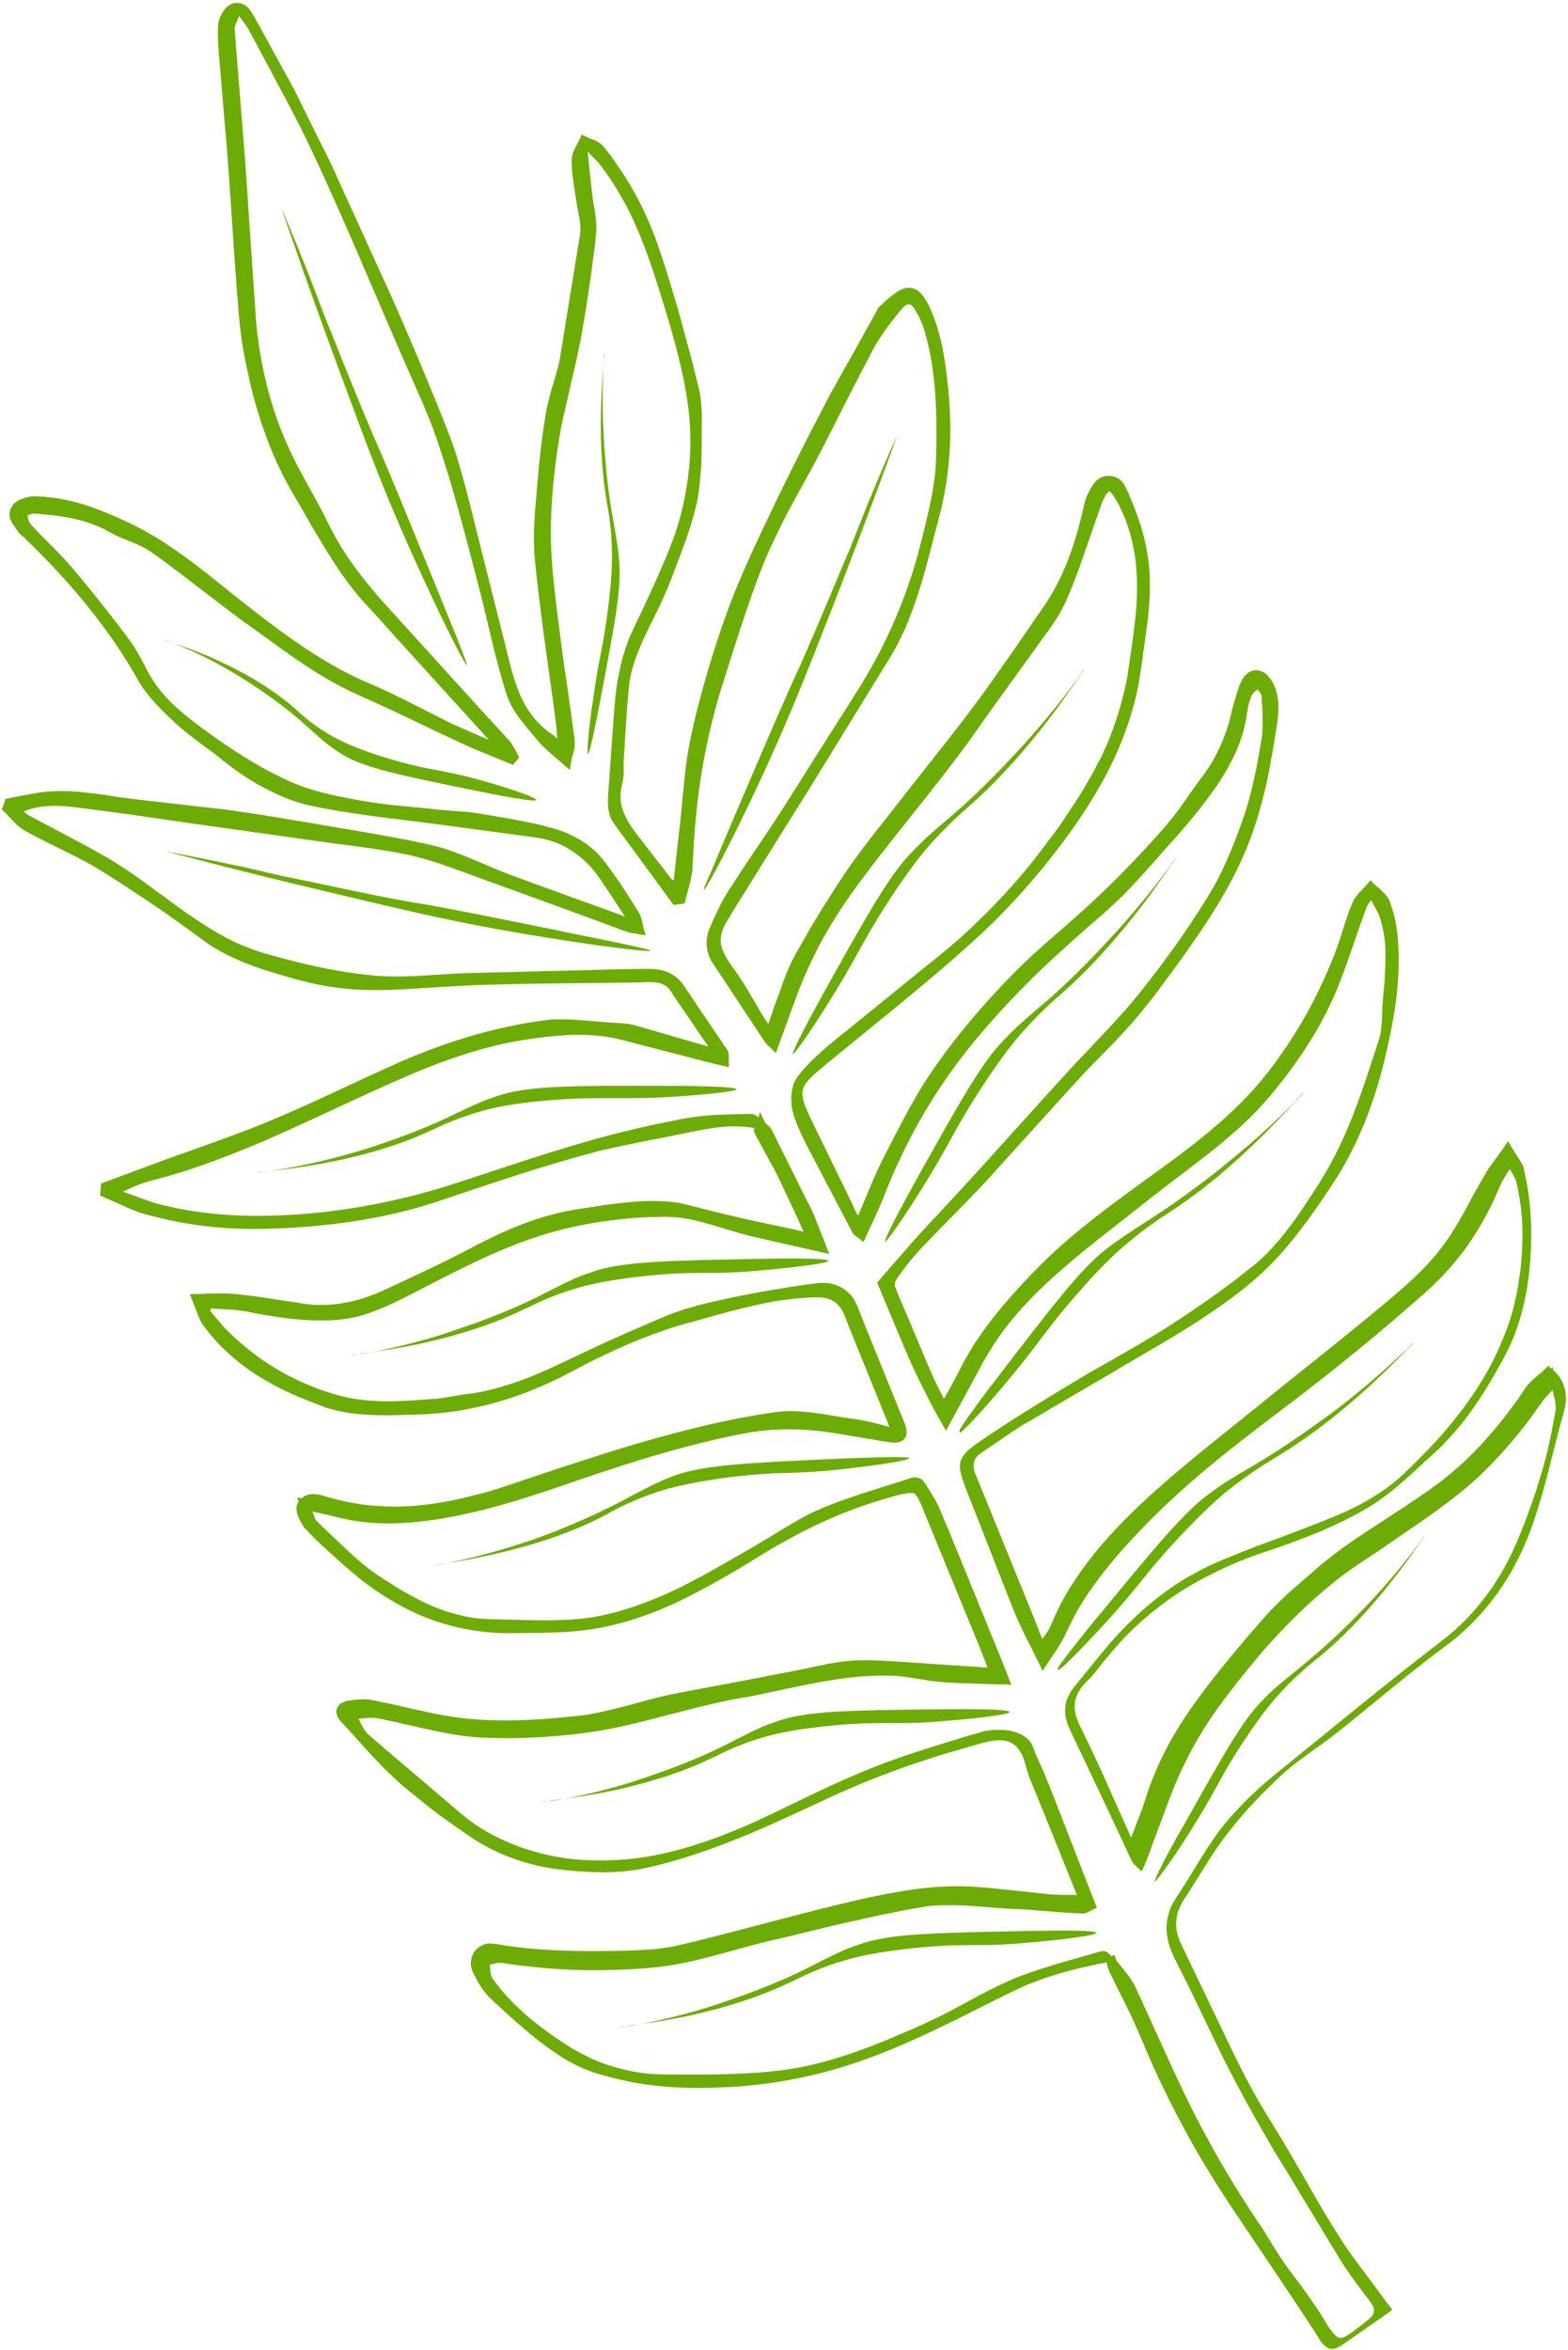 <?xml version="1.0" encoding="UTF-8"?> <svg xmlns="http://www.w3.org/2000/svg" width="283" height="424" viewBox="0 0 283 424" fill="none"> <path d="M274.906 210.416C274.669 209.999 274.433 209.582 274.196 209.164L273.472 208.063L273.235 207.646C273.097 207.481 273.023 207.292 272.885 207.127L272.2 205.938L270.419 208.46L269.275 210.003C268.513 211.031 267.824 212.249 267.174 213.379C265.875 215.64 264.688 218.001 263.426 220.174C262.126 222.434 260.752 224.505 259.114 226.46C257.476 228.416 255.637 230.232 253.748 231.921C251.86 233.611 249.82 235.286 247.844 236.937C245.867 238.588 243.803 240.201 241.826 241.852C237.785 245.116 233.719 248.316 229.678 251.58C221.684 258.146 213.352 264.407 205.732 271.555C201.967 275.148 198.363 278.969 195.299 283.234C193.798 285.355 192.347 287.601 191.16 289.963L190.33 291.748L189.562 293.507C189.217 294.299 188.671 294.951 188.111 295.754L186.549 291.774L176.187 266.314C176.112 266.124 176.013 265.872 175.939 265.682C175.864 265.492 175.79 265.303 175.804 265.152C175.743 264.811 175.72 264.383 175.747 264.08C175.84 263.388 176.26 262.785 176.88 262.323L181.424 259.226C182.918 258.202 184.411 257.178 186.043 256.319L190.774 253.514L200.261 247.965C206.511 244.199 213.011 240.699 219.087 236.49C222.137 234.418 225.113 232.155 227.839 229.627C230.565 227.098 232.952 224.265 235.202 221.268C236.307 219.813 237.388 218.295 238.406 216.801C239.423 215.308 240.48 213.727 241.472 212.17C243.433 208.994 245.042 205.665 246.451 202.195C247.796 198.751 248.94 195.166 249.807 191.618C250.674 188.069 251.428 184.419 251.943 180.717C252.395 177.04 252.608 173.311 252.304 169.566C252.164 167.725 251.849 165.807 251.281 163.989C251.107 163.547 250.996 163.08 250.823 162.638C250.6 162.069 250.275 161.613 249.912 161.246C249.548 160.878 249.21 160.573 248.872 160.269L248.533 159.964L248.333 159.824C248.107 159.621 247.857 159.355 247.631 159.152L247.557 158.962C247.557 158.962 247.557 158.962 247.494 158.987C247.469 158.924 247.381 158.885 247.356 158.822L246.708 159.587L246.201 160.151L245.528 160.852C245.059 161.328 244.614 161.867 244.244 162.596C244.028 162.973 243.976 163.212 243.822 163.564L243.463 164.507C243.258 165.098 243.014 165.777 242.809 166.368C242.037 168.858 241.303 171.261 240.267 173.636C238.347 178.4 235.986 182.973 233.224 187.265C230.462 191.558 227.348 195.697 223.709 199.241C220.094 202.847 216.092 206.023 211.976 209.097C203.721 215.182 195.063 220.988 187.631 228.427C183.978 232.121 180.463 235.981 177.398 240.246C175.898 242.367 174.51 244.588 173.323 246.95C172.761 248.119 172.111 249.249 171.524 250.354L170.581 252.037L170.364 252.414L169.045 249.797C168.398 248.52 167.852 247.13 167.243 245.765L163.804 237.564L162.066 233.507L161.569 232.244C161.545 232.181 161.545 232.181 161.52 232.118C161.47 231.991 161.484 231.84 161.522 231.752C161.486 231.475 161.601 231.211 161.678 231.035C161.678 231.035 161.818 230.834 161.895 230.658L162.238 230.232C163.077 229.027 163.941 227.886 164.893 226.783C165.846 225.68 166.823 224.64 167.863 223.575C171.96 219.342 176.234 215.185 180.169 210.723L192.074 197.591L195.081 194.295C196.059 193.255 197.074 192.128 198.139 191.126C200.219 188.997 202.3 186.868 204.267 184.637C205.283 183.509 206.21 182.343 207.137 181.177C208.065 180.01 208.992 178.844 209.832 177.64C211.598 175.269 213.365 172.898 215.082 170.401C216.761 167.992 218.415 165.52 219.957 162.946C221.498 160.372 222.951 157.76 224.14 155.033C225.393 152.281 226.406 149.477 227.244 146.596C228.081 143.715 228.768 140.821 229.278 137.85C229.565 136.352 229.813 134.942 230.037 133.469C230.26 131.996 230.572 130.561 230.683 128.986C230.818 127.475 230.753 125.824 230.221 124.283C229.923 123.525 229.563 122.791 229.012 122.133C228.737 121.803 228.374 121.435 227.934 121.244C227.494 121.052 226.991 120.885 226.436 120.957C225.326 121.101 224.552 121.915 224.144 122.732C223.774 123.46 223.53 124.139 223.311 124.882C222.848 126.303 222.41 127.787 222.099 129.222C221.451 132.028 220.325 134.731 218.91 137.255C218.158 138.498 217.382 139.678 216.455 140.844C215.552 142.073 214.713 143.278 213.873 144.482C213.034 145.687 212.194 146.891 211.242 147.994C210.378 149.136 209.338 150.2 208.385 151.303C204.425 155.702 200.303 159.872 195.955 163.84C191.607 167.807 186.946 171.533 182.785 175.792C178.624 180.051 174.689 184.512 171.092 189.278C169.326 191.649 167.584 194.083 166.042 196.657C164.501 199.231 163.111 201.818 161.746 204.468L159.717 208.4C159.053 209.682 158.376 211.114 157.801 212.434C157.187 213.841 156.611 215.161 156.061 216.544L154.896 219.334L154.759 219.169C154.646 219.068 154.571 218.878 154.522 218.752C154.359 218.524 154.211 218.145 154.087 217.829L153.627 216.843L147.991 205.276C147.344 203.999 146.76 202.697 146.112 201.42C145.528 200.118 144.944 198.817 144.838 197.619C144.766 197.064 144.908 196.498 145.139 195.97C145.432 195.417 145.838 194.966 146.307 194.49C147.246 193.538 148.424 192.638 149.514 191.7C153.922 188.073 158.356 184.509 162.765 180.882C167.174 177.256 171.558 173.566 175.804 169.711C180.05 165.856 184.021 161.672 187.679 157.246C191.337 152.821 194.769 148.192 197.712 143.245C200.654 138.299 203.083 132.97 204.593 127.347C204.992 125.95 205.304 124.515 205.552 123.105C205.801 121.696 206.024 120.222 206.209 118.837C206.555 116.004 207.052 113.184 207.31 110.312C207.567 107.44 207.649 104.492 207.327 101.629C206.98 98.703 206.317 95.901 205.314 93.16C204.856 91.808 204.247 90.443 203.726 89.117L203.266 88.131L203.005 87.65C202.955 87.524 202.768 87.233 202.63 87.068C202.005 86.22 200.999 85.886 200.117 85.868C199.235 85.849 198.288 86.221 197.64 86.986L197.399 87.3L197.259 87.5L196.94 87.99C196.762 88.279 196.545 88.655 196.392 89.007C196.06 89.648 195.778 90.415 195.647 91.195C195.491 91.913 195.311 92.567 195.155 93.284C193.81 98.771 191.898 104.115 188.793 108.834C185.6 113.514 182.344 118.22 179.063 122.862C175.782 127.504 172.3 132.006 168.73 136.47L158.134 149.964C156.381 152.183 154.652 154.466 152.973 156.875C151.358 159.259 149.83 161.682 148.302 164.105C146.775 166.527 145.36 169.051 143.983 171.488C142.48 173.974 141.467 176.778 140.555 179.469L139.799 181.443L139.131 183.455C138.797 184.461 138.682 184.725 138.643 184.813C138.643 184.813 138.643 184.813 138.619 184.75L138.569 184.623L138.244 184.168C138.057 183.876 137.87 183.585 137.683 183.294L136.598 181.46C135.887 180.208 135.114 178.981 134.428 177.792C133.655 176.564 132.881 175.337 132.006 174.222C131.194 173.083 130.508 171.894 130.188 170.707C129.931 169.496 130.166 168.237 130.728 167.068C131.021 166.516 131.441 165.913 131.773 165.273L132.881 163.452L141.921 148.966C144.976 144.121 147.968 139.3 150.936 134.417L159.926 119.804C161.454 117.381 162.844 114.794 163.907 112.116C164.97 109.439 165.92 106.659 166.681 103.955C167.48 101.162 168.153 98.419 168.888 95.651C169.225 94.279 169.624 92.883 169.961 91.511C170.272 90.077 170.521 88.667 170.769 87.257C171.65 81.516 171.712 75.731 171.131 69.981C170.809 67.118 170.486 64.255 169.799 61.39C169.467 59.989 169.048 58.549 168.527 57.223C167.982 55.833 167.461 54.506 166.423 53.164C166.148 52.834 165.81 52.53 165.433 52.313C165.056 52.096 164.553 51.929 164.036 51.914C163.028 51.945 162.256 52.394 161.636 52.856C161.016 53.319 160.395 53.781 159.863 54.282L159.064 55.033L158.836 55.195C158.734 55.308 158.633 55.421 158.531 55.533C158.391 55.734 158.315 55.91 158.238 56.086L154.095 63.546L149.888 71.031L145.946 78.63C143.355 83.731 140.789 88.894 138.35 94.008C135.935 99.185 133.457 104.387 131.482 109.756C129.507 115.124 127.796 120.608 126.324 126.144C125.988 127.516 125.589 128.912 125.277 130.347C124.941 131.719 124.629 133.153 124.381 134.563C123.821 137.408 123.563 140.28 123.281 143.088C123.023 145.96 122.74 148.769 122.395 151.602L121.593 158.844L121.417 158.767C121.329 158.729 121.304 158.665 121.216 158.627C121.103 158.526 121.015 158.487 120.966 158.361L119.603 156.563L116.816 152.991C115.891 151.75 114.928 150.597 114.066 149.331C113.229 148.129 112.582 146.852 112.188 145.476C111.881 144.138 111.978 142.714 112.315 141.343C112.547 140.449 112.59 139.63 112.57 138.836L112.552 137.677C112.554 137.311 112.557 136.946 112.622 136.556C112.805 133.494 112.989 130.433 113.197 127.435C113.332 125.923 113.443 124.349 113.628 122.964C113.852 121.49 114.252 120.094 114.777 118.648C115.791 115.844 117.194 113.106 118.535 110.392C119.237 109.023 119.851 107.615 120.465 106.207C121.054 104.737 121.604 103.354 122.13 101.908C123.207 99.079 124.322 96.162 125.134 93.218C125.572 91.734 125.922 90.211 126.121 88.675C126.32 87.139 126.431 85.564 126.566 84.052C126.614 82.503 126.661 80.953 126.646 79.428C126.63 77.903 126.678 76.353 126.663 74.828C126.622 73.24 126.519 71.676 126.138 70.149C125.757 68.622 125.4 67.157 125.044 65.693C124.244 62.727 123.444 59.76 122.668 56.856C121.804 53.914 120.941 50.972 120.014 48.055C119.088 45.138 118.073 42.183 116.83 39.389C115.563 36.533 114.068 33.839 112.383 31.22C111.521 29.954 110.635 28.625 109.735 27.448L109.022 26.561C108.909 26.459 108.747 26.231 108.522 26.028C108.321 25.888 108.12 25.748 107.919 25.609C107.543 25.392 107.166 25.175 106.776 25.11L106.336 24.918C106.248 24.88 106.16 24.841 106.072 24.803C105.72 24.649 105.343 24.433 104.991 24.279C104.799 24.719 104.531 25.335 104.314 25.712L103.944 26.44C103.689 26.905 103.396 27.458 103.278 28.087C103.188 28.414 103.161 28.716 103.159 29.082C103.195 29.359 103.168 29.662 103.204 29.939C103.212 30.519 103.26 31.011 103.332 31.566C103.476 32.676 103.595 33.723 103.778 34.745C103.961 35.767 104.08 36.813 104.287 37.898C104.495 38.984 104.74 39.981 104.747 40.926C104.758 41.14 104.794 41.418 104.742 41.657C104.729 41.808 104.69 41.896 104.74 42.023L104.413 43.974L101.344 62.896C101.185 63.979 101.003 64.999 100.795 65.955C100.524 66.937 100.215 68.006 99.944 68.987C99.61 69.993 99.3 71.063 99.054 72.107C98.912 72.673 98.808 73.151 98.666 73.718L98.404 75.279C97.722 79.484 97.241 83.829 96.924 88.036C96.545 92.268 96.127 96.588 96.527 100.951C97.381 109.438 98.6 117.928 99.794 126.354C100.033 128.448 100.423 130.555 100.535 132.698L100.569 133.341L100.544 133.278C100.432 133.176 100.382 133.05 100.206 132.973C100.093 132.872 99.956 132.707 99.78 132.63L99.466 132.389C97.772 131.231 96.383 129.735 95.284 128.052C94.161 126.306 93.417 124.411 92.774 122.403C92.132 120.395 91.679 118.312 91.162 116.255L86.466 97.611C85.434 93.496 84.44 89.293 83.256 85.164C82.677 83.131 82.072 81.035 81.278 79.014C80.548 76.968 79.716 75.034 78.922 73.013C77.296 69.058 75.67 65.103 73.981 61.173C72.292 57.242 70.603 53.312 68.788 49.432L63.468 37.74C61.653 33.86 60.027 29.905 58.047 26.162L53.791 17.552L53.069 16.086L52.309 14.707L46.155 3.49C45.893 3.009 45.656 2.592 45.282 2.01C44.932 1.491 44.456 1.021 43.753 0.714C43.401 0.561 43.01 0.495 42.582 0.518C42.153 0.54 41.837 0.664 41.546 0.852C40.876 1.188 40.495 1.702 40.138 2.279C39.845 2.832 39.551 3.385 39.434 4.014C39.344 4.341 39.38 4.619 39.353 4.921C39.326 5.223 39.337 5.438 39.31 5.74C39.303 6.836 39.359 7.908 39.44 9.043L40.518 21.816C41.309 30.328 41.797 38.813 42.373 47.336C42.724 51.573 42.949 55.859 43.451 60.109C43.715 62.266 44.105 64.373 44.558 66.456C45.011 68.538 45.489 70.683 46.069 72.716C47.252 76.845 48.713 80.937 50.592 84.793C51.512 86.765 52.622 88.662 53.682 90.434L56.873 95.961C59.042 99.63 61.3 103.337 64.013 106.719C64.701 107.542 65.389 108.366 66.14 109.165L68.306 111.523L72.573 116.263L88.243 133.515L84.547 131.903C83.58 131.481 82.524 131.021 81.556 130.599L78.642 129.119C74.735 127.153 70.866 125.099 66.844 123.398C58.913 120.096 51.85 114.922 45.016 109.585C41.566 106.929 38.282 104.136 34.77 101.505C31.258 98.874 27.581 96.38 23.636 94.503C19.691 92.625 15.581 90.885 11.175 90.063C10.067 89.842 8.946 89.772 7.863 89.614C7.283 89.623 6.742 89.543 6.162 89.552C5.582 89.561 4.964 89.658 4.396 89.882C3.802 90.042 3.171 90.29 2.638 90.79C2.537 90.903 2.372 91.041 2.295 91.217C2.194 91.329 2.117 91.505 1.977 91.706C1.823 92.058 1.695 92.473 1.717 92.902C1.737 93.696 2.112 94.278 2.461 94.797C2.811 95.316 3.111 95.709 3.436 96.164C3.485 96.291 3.573 96.329 3.686 96.43C3.799 96.532 3.887 96.57 3.912 96.633C4.024 96.735 4.112 96.773 4.112 96.773C10.063 102.457 15.632 108.655 20.327 115.415C21.514 117.136 22.612 118.82 23.672 120.591L25.231 123.26C25.817 124.196 26.442 125.044 27.13 125.868C28.506 127.515 30.021 128.961 31.512 130.345C33.028 131.791 34.772 133.075 36.427 134.32C37.255 134.943 38.083 135.566 38.886 136.126C39.651 136.773 40.503 137.459 41.331 138.082C43.012 139.391 44.769 140.524 46.564 141.568C48.423 142.588 50.32 143.52 52.294 144.277C54.268 145.033 56.42 145.5 58.459 145.866C66.641 147.392 74.955 148.138 83.139 149.299L95.454 150.952C96.537 151.111 97.444 151.192 98.425 151.463C99.382 151.67 100.325 152.029 101.204 152.413C102.989 153.244 104.619 154.426 106.047 155.834C106.749 156.506 107.349 157.291 107.973 158.14C108.573 158.925 109.097 159.886 109.697 160.671L112.78 165.367L103.689 162.083L92.033 157.837C88.173 156.363 84.467 154.538 80.442 153.201C79.436 152.867 78.392 152.621 77.347 152.375L74.327 151.738C72.263 151.309 70.223 150.944 68.184 150.578C64.105 149.846 59.988 149.203 55.91 148.471C51.793 147.827 47.777 147.071 43.622 146.515L40.524 146.054L37.477 145.72L31.293 145.013C27.163 144.52 23.082 144.154 18.94 143.447C16.862 143.17 14.784 142.892 12.693 142.765C11.66 142.733 10.563 142.726 9.492 142.783C8.42 142.839 7.374 142.958 6.352 143.141C5.33 143.323 4.308 143.506 3.286 143.688L1.266 144.117L1.052 144.128C0.989 144.153 0.926 144.178 0.951 144.241L0.732 144.983L0.526 145.574L0.373 145.926C0.398 145.989 0.271 146.039 0.359 146.077L0.497 146.242L1.061 146.749L1.812 147.548C2.175 147.916 2.538 148.284 2.926 148.715C3.289 149.082 3.803 149.464 4.205 149.744C4.694 150.062 5.134 150.254 5.599 150.509C9.292 152.485 13.075 154.135 16.641 156.162C20.144 158.213 23.62 160.566 27.072 162.857C30.523 165.147 33.809 167.575 37.184 170.042C40.685 172.458 44.682 174.097 48.657 175.307C50.644 175.912 52.632 176.517 54.657 177.033C56.683 177.55 58.747 177.979 60.888 178.232C65.043 178.788 69.253 178.739 73.451 178.476C77.587 178.238 81.697 177.936 85.857 177.761C87.937 177.673 89.979 177.673 92.059 177.586L98.285 177.474L110.7 177.339C112.805 177.314 114.846 177.314 116.926 177.227C117.935 177.195 118.905 177.252 119.634 177.622C119.985 177.776 120.362 177.992 120.637 178.322C120.888 178.588 121.212 179.044 121.474 179.524L127.83 188.84L114.256 184.91C112.91 184.637 111.662 184.616 110.39 184.533C109.205 184.487 107.971 184.316 106.699 184.232C104.217 184.04 101.711 183.785 99.101 184.007C89.15 185.217 79.489 188.281 70.401 192.433C61.352 196.497 52.476 201.003 43.242 204.41C38.606 206.158 33.92 207.779 29.259 209.463L22.26 212.065L18.382 213.515C18.168 213.527 18.242 213.716 18.229 213.867L18.079 215.53C18.104 215.593 18.066 215.681 18.09 215.744L20.73 216.895C21.873 217.394 22.954 217.918 24.161 218.392C25.305 218.89 26.613 219.251 27.809 219.511C30.25 220.157 32.704 220.651 35.172 220.994C40.133 221.744 45.148 221.89 50.165 221.669C60.136 221.254 70.139 219.805 79.599 216.601C88.996 213.421 98.393 210.242 107.911 207.744C112.707 206.59 117.54 205.713 122.474 204.723C124.897 204.21 127.32 203.696 129.691 203.421C131.848 203.157 133.977 203.196 136.08 203.537C136.08 203.537 136.08 203.537 136.104 203.6C136.091 203.751 136.102 203.966 136.089 204.117C136.075 204.268 136.237 204.496 136.262 204.559L136.361 204.812L137.669 207.214L139.738 210.996C140.049 211.603 140.385 212.273 140.696 212.88C141.007 213.487 141.28 214.181 141.616 214.851L143.432 218.732L145.035 222.258L143.424 221.87L134.992 220.077C132.185 219.43 129.379 218.782 126.611 218.046C125.24 217.709 123.755 217.271 122.345 217.023C120.872 216.799 119.385 216.727 117.924 216.718C115 216.699 112.074 217.046 109.236 217.431L104.972 218.085C103.521 218.29 102.095 218.558 100.631 218.914C94.964 220.265 89.592 222.739 84.534 225.454C79.451 228.106 74.205 230.53 69.023 232.93C66.482 234.073 63.755 234.925 60.98 235.286C59.593 235.466 58.219 235.495 56.82 235.461C56.152 235.432 55.459 235.339 54.767 235.246L52.664 234.905C49.806 234.497 46.986 234 44.09 233.679C43.334 233.611 42.705 233.494 41.886 233.451C41.13 233.383 40.399 233.378 39.668 233.374L37.5 233.423L36.428 233.479L34.261 233.528L35.55 236.813C35.848 237.571 36.107 238.417 36.682 239.139C37.632 240.444 38.708 241.698 39.822 242.865C42.114 245.173 44.735 247.206 47.485 248.824C50.259 250.505 53.187 251.834 56.192 252.988C56.959 253.27 57.726 253.552 58.43 253.859C59.197 254.141 60.002 254.335 60.807 254.529C62.418 254.918 64.042 255.155 65.68 255.241C68.918 255.501 72.132 255.332 75.309 255.251C78.548 255.146 81.777 254.826 84.944 254.166C91.304 252.908 97.393 250.59 103.058 247.563C108.66 244.562 114.387 241.876 120.385 239.885C121.863 239.377 123.366 238.933 124.956 238.527L129.552 237.233C132.645 236.383 135.7 235.621 138.741 235.01C140.293 234.693 141.832 234.526 143.433 234.334C144.203 234.251 144.997 234.231 145.766 234.147C146.56 234.127 147.329 234.044 148.085 234.112C148.841 234.18 149.47 234.297 150.111 234.629C150.727 234.897 151.203 235.367 151.64 235.924C152.078 236.481 152.326 237.113 152.624 237.871L153.492 240.082L160.527 257.443L160.464 257.468L159.81 257.287L157.696 256.732C156.979 256.576 156.262 256.42 155.544 256.264C154.827 256.109 154.071 256.041 153.379 255.948C150.52 255.539 147.651 254.916 144.653 254.708C143.141 254.573 141.616 254.588 140.166 254.793C138.715 254.998 137.264 255.203 135.838 255.471C132.962 255.945 130.072 256.569 127.27 257.232C121.603 258.582 115.947 260.147 110.428 261.876C104.847 263.631 99.353 265.423 93.821 267.304C91.055 268.244 88.353 269.159 85.55 269.822C82.773 270.548 79.947 271.148 77.084 271.47C74.246 271.855 71.371 271.963 68.524 271.768C65.702 271.637 62.882 271.14 60.114 270.404C59.46 270.224 58.718 270.005 57.976 269.786C57.258 269.63 56.39 269.461 55.418 269.77C55.039 269.918 54.748 270.106 54.418 270.381L53.613 270.187L53.91 270.945C53.872 271.033 53.834 271.121 53.732 271.233C53.579 271.585 53.552 271.888 53.5 272.127C53.531 273.135 53.867 273.805 54.228 274.539C54.44 274.893 54.652 275.247 54.864 275.601C54.913 275.728 55.002 275.766 55.114 275.867L55.34 276.071L55.728 276.501C56.228 277.034 56.729 277.566 57.293 278.074C58.358 279.114 59.461 280.067 60.501 281.044C62.644 282.973 64.874 284.94 67.283 286.619C69.692 288.298 72.266 289.839 74.93 291.054C80.347 293.52 86.3 294.755 92.186 294.704C97.984 294.615 103.881 294.779 109.699 293.442C115.479 292.193 120.988 289.884 126.11 287.144C128.702 285.761 131.27 284.315 133.749 282.831C136.292 281.323 138.659 279.737 141.188 278.379C146.197 275.538 151.442 273.113 156.936 271.321C158.287 270.863 159.663 270.469 161.04 270.074C161.696 269.889 162.416 269.68 163.097 269.558C163.778 269.436 164.46 269.314 164.875 269.443C165.202 269.533 165.552 270.052 165.863 270.659C166.174 271.266 166.447 271.961 166.695 272.593L176.624 296.765L178.013 300.302C178.063 300.429 178.112 300.555 178.162 300.681C178.173 300.896 178.173 300.896 178.173 300.896C178.173 300.896 177.959 300.907 177.656 300.88L175.477 300.715L171.143 300.448L162.451 299.851C159.541 299.681 156.606 299.448 153.631 299.669C150.655 299.889 147.79 300.577 144.963 301.177C142.136 301.776 139.26 302.249 136.433 302.849L123.6 305.263C122.175 305.531 120.749 305.799 119.285 306.156C116.419 306.843 113.629 307.72 110.827 308.383C109.426 308.715 108.025 309.046 106.662 309.289C105.299 309.533 103.824 309.675 102.348 309.817C96.598 310.398 90.811 310.701 85.068 310.186C79.349 309.734 73.739 308.072 68.049 306.952L66.942 306.731C66.551 306.666 66.161 306.6 65.732 306.623C64.938 306.643 64.144 306.663 63.4 306.809L62.845 306.882C62.63 306.893 62.441 306.967 62.188 307.066C61.746 307.24 61.241 307.439 60.909 308.079C60.731 308.368 60.665 308.758 60.701 309.036C60.762 309.376 60.836 309.566 60.936 309.818C61.172 310.236 61.472 310.628 61.698 310.832C63.701 312.962 65.578 315.141 67.581 317.271C68.582 318.336 69.583 319.401 70.711 320.416C71.776 321.457 72.879 322.409 74.045 323.336C76.314 325.216 78.559 327.032 80.968 328.711C82.172 329.551 83.377 330.39 84.581 331.229C85.786 332.069 87.029 332.82 88.398 333.522C91.049 334.887 93.853 335.901 96.747 336.587C99.641 337.273 102.601 337.569 105.511 337.739C108.421 337.909 111.408 337.903 114.373 337.468C115.886 337.238 117.287 336.906 118.752 336.55C120.153 336.219 121.592 335.799 123.031 335.38C125.822 334.503 128.588 333.563 131.304 332.496C136.762 330.426 142.046 327.914 147.355 325.465C149.997 324.209 152.6 323.04 155.292 321.911C157.983 320.781 160.661 319.802 163.402 318.799C166.168 317.859 168.871 316.943 171.687 316.129L175.879 314.921C177.318 314.501 178.631 314.132 179.98 314.039C181.329 313.947 182.55 314.27 183.389 315.107C184.253 316.007 184.812 317.246 185.118 318.584C185.475 320.048 186.108 321.476 186.629 322.803C187.213 324.104 187.696 325.519 188.28 326.821L194.359 341.932L191.801 341.916C190.554 341.895 189.369 341.85 188.135 341.679C185.629 341.423 183.186 341.143 180.679 340.888C178.173 340.632 175.667 340.377 173.108 340.361C170.55 340.345 168.066 340.518 165.569 340.842C160.574 341.491 155.627 342.632 150.83 343.786C145.971 344.965 141.161 346.27 136.326 347.513L129.118 349.395C126.72 349.972 124.283 350.637 121.86 351.151C120.649 351.408 119.475 351.577 118.214 351.708C117.016 351.814 115.794 351.856 114.508 351.924C111.999 352.034 109.529 352.056 107.058 352.078C102.093 352.059 97.141 351.889 92.205 351.203C91.601 351.148 90.971 351.031 90.342 350.914L89.41 350.769C89.108 350.742 88.655 350.701 88.289 350.699C87.495 350.719 86.699 351.105 86.103 351.63C85.507 352.156 85.162 352.948 85.031 353.728C84.9 354.509 85.071 355.316 85.407 355.986C85.719 356.593 86.005 357.137 86.316 357.744C86.977 358.87 87.764 359.946 88.779 360.86C92.438 364.235 96.121 367.674 100.375 370.524C102.471 371.962 104.77 373.173 107.197 373.97C109.624 374.767 112.103 375.325 114.558 375.819C119.568 376.695 124.608 376.904 129.625 376.683C134.667 376.526 139.687 375.941 144.596 374.888C149.53 373.898 154.329 372.379 159.067 370.518C163.741 368.683 168.292 366.531 172.755 364.342L179.455 360.981C181.718 359.874 183.893 358.728 186.167 357.835C190.526 356.124 195.108 354.981 199.726 354.115C199.776 354.242 199.763 354.393 199.837 354.582C199.911 354.772 199.923 354.986 200.022 355.239C200.096 355.428 200.195 355.681 200.27 355.871L201.328 358.007L203.418 362.217C204.115 363.62 204.749 365.049 205.358 366.414C205.991 367.842 206.562 369.295 207.195 370.723C209.667 376.46 212.542 382.112 215.621 387.538C218.724 393.027 222.22 398.217 225.716 403.406C229.212 408.595 232.708 413.784 236.14 418.999L237.426 420.973L238.037 421.972C238.224 422.263 238.461 422.681 238.824 423.049C239.163 423.353 239.638 423.822 240.306 423.852C240.974 423.881 241.455 423.62 241.872 423.383C242.556 422.896 243.201 422.497 243.821 422.034L247.657 419.362L249.606 418.013L251.138 416.901L251.24 416.788C251.24 416.788 251.215 416.725 251.19 416.662L251.028 416.434L250.128 415.256C248.254 412.711 246.404 410.229 244.555 407.747C242.705 405.265 241.084 402.621 239.462 399.977C236.282 394.664 233.305 389.125 229.974 383.798C228.352 381.153 226.731 378.509 225.274 375.727C223.817 372.945 222.423 370.139 221.118 367.371L213.033 350.495C212.424 349.13 212.156 347.704 212.341 346.319C212.501 344.87 213.102 343.614 213.979 342.321C215.71 339.673 217.29 337.011 219.021 334.363C220.713 331.803 222.669 329.358 224.675 327.039C226.744 324.695 228.951 322.517 231.183 320.401C233.439 318.348 236.009 316.537 238.515 314.751C241.085 312.94 243.493 310.901 245.925 308.925C250.79 304.973 255.566 300.983 260.593 297.26C265.746 293.486 270.024 288.598 273.084 283.022C274.614 280.234 275.881 277.331 276.883 274.312C277.91 271.357 278.736 268.262 279.524 265.255C280.312 262.248 281.011 259.203 281.862 256.171C282.081 255.429 282.3 254.686 282.47 253.818C282.664 253.013 282.682 252.13 282.549 251.235C282.416 250.339 282.094 249.518 281.645 248.746C281.433 248.392 281.133 248 280.883 247.733L280.544 247.429C280.519 247.366 280.432 247.327 280.319 247.226C280.307 247.011 280.233 246.822 280.247 246.671L279.98 246.921L279.441 246.476L278.744 247.115L278.275 247.591L277.553 248.166C277.122 248.554 276.628 248.967 276.158 249.442C275.955 249.668 275.689 249.918 275.511 250.207C275.308 250.433 275.066 250.746 274.951 251.01L273.933 252.503C272.51 254.448 271.086 256.392 269.524 258.172C266.451 261.858 262.951 265.2 259.102 268.024C255.19 270.873 251.09 273.43 247.041 276.114C245.003 277.425 242.991 278.798 241.028 280.298C240.078 281.036 239.065 281.798 238.14 282.599L235.364 285.001C233.514 286.602 231.664 288.204 229.952 289.97C229.051 290.834 228.264 291.799 227.451 292.701L225.039 295.471C221.903 299.182 218.791 302.956 215.905 306.932C213.019 310.909 210.447 315.127 208.578 319.652C208.079 320.796 207.644 321.915 207.233 323.097C206.822 324.279 206.513 325.348 206.102 326.53C205.666 327.649 205.231 328.768 204.795 329.887L204.154 331.597L200.551 323.534C199.134 320.298 197.63 317.025 196.088 313.839L194.931 311.45C194.57 310.716 194.247 309.895 194.101 309.151C193.93 308.343 193.934 307.612 194.065 306.832C194.221 306.114 194.591 305.386 195.049 304.695C195.507 304.005 196.103 303.48 196.775 302.778C197.08 302.44 197.385 302.101 197.728 301.675L199.379 299.568L200.23 298.578C200.776 297.926 201.385 297.25 201.931 296.598C204.267 294.004 206.916 291.651 209.727 289.527C212.538 287.402 215.537 285.568 218.659 284.051C221.757 282.47 225.017 281.117 228.376 280.016C231.736 278.916 235.108 277.664 238.432 276.287C241.73 274.846 244.916 273.303 248.016 271.357C251.028 269.372 253.715 266.931 256.339 264.516C257.607 263.289 258.988 262.163 260.295 260.848C261.538 259.558 262.756 258.205 263.887 256.813C266.123 253.966 268.07 250.941 269.842 247.84C270.747 246.245 271.613 244.738 272.367 243.13C273.184 241.496 273.762 239.811 274.315 238.063C275.358 234.591 275.922 231.016 276.185 227.413C276.447 223.81 276.432 220.244 276.026 216.611C275.824 214.795 275.494 213.029 275.102 211.287C275.091 211.073 274.967 210.757 274.893 210.567C275.143 210.834 275.005 210.669 274.906 210.416ZM218.062 386.142C215.096 380.817 212.548 375.256 210 369.695L206.209 361.34L204.754 358.193C204.542 357.839 204.33 357.484 204.118 357.13C203.257 355.864 202.255 354.799 201.468 353.723C201.468 353.723 201.468 353.723 201.443 353.66L201.134 352.688L200.679 353.012C200.566 352.911 200.453 352.809 200.34 352.708L200.115 352.505C200.027 352.466 199.914 352.365 199.801 352.263C199.513 352.085 199.122 352.02 198.782 352.08L191.244 354.238C188.769 354.991 186.231 355.769 183.83 356.712C178.903 358.646 174.449 361.416 169.885 363.718C167.622 364.826 165.208 365.92 162.832 366.925C160.457 367.931 158.081 368.937 155.656 369.816C150.805 371.575 145.894 372.993 140.811 373.604C135.728 374.214 130.535 374.358 125.355 374.35L121.486 374.338C120.175 374.342 118.928 374.322 117.656 374.238C115.111 374.071 112.632 373.513 110.229 372.78C107.827 372.046 105.49 370.922 103.317 369.661C101.12 368.336 99 366.835 97.006 365.285C95.012 363.735 93.095 362.009 91.405 360.12C90.541 359.22 89.779 358.207 89.017 357.194C88.904 357.092 88.829 356.903 88.805 356.84C88.78 356.777 88.73 356.65 88.681 356.524C88.581 356.271 88.545 355.994 88.509 355.716C88.473 355.439 88.476 355.073 88.439 354.796L88.403 354.518L89.401 354.273C89.678 354.237 89.956 354.2 90.17 354.189C90.321 354.203 90.384 354.178 90.535 354.192C90.623 354.23 90.75 354.18 90.926 354.257C92.097 354.454 93.243 354.587 94.388 354.72C96.68 354.987 99.036 355.229 101.341 355.344C105.977 355.638 110.679 355.542 115.306 355.256C117.638 355.069 119.971 354.882 122.268 354.418C124.589 354.017 126.836 353.426 129.083 352.836L135.8 351C138.047 350.41 140.255 349.907 142.527 349.379C147.046 348.261 151.502 347.168 156.007 346.201C158.279 345.673 160.513 345.234 162.746 344.794C163.894 344.562 164.979 344.355 166.153 344.186C167.301 343.954 168.348 343.834 169.507 343.816C174.008 343.58 178.666 344.303 183.253 344.471C185.558 344.586 187.826 344.789 190.156 344.968L193.608 345.217L194.49 345.235L194.943 345.276L195.157 345.264L195.245 345.303L195.46 345.292C195.951 345.244 196.331 345.095 196.558 344.933L197.165 344.622C197.418 344.523 197.709 344.335 197.962 344.236L190.112 324.06C189.467 322.417 188.822 320.775 188.114 319.157L187.045 316.806L186.45 315.29C186.4 315.164 186.351 315.038 186.301 314.911C186.202 314.658 186.039 314.431 185.877 314.203C185.189 313.379 184.26 312.869 183.342 312.574C182.424 312.278 181.492 312.133 180.547 312.14C179.601 312.146 178.656 312.153 177.722 312.374C177.508 312.385 177.255 312.485 177.066 312.559L176.409 312.744L175.159 313.089C168.454 315.138 161.724 317.125 155.292 319.869C148.772 322.575 142.601 325.8 136.243 328.734C129.924 331.58 123.343 333.945 116.568 335.074C113.137 335.62 109.707 335.8 106.306 335.677C102.904 335.555 99.479 335.004 96.183 334.038C92.888 333.072 89.72 331.69 86.833 329.908C85.389 329.016 84.022 327.949 82.719 326.857L78.758 323.454L70.773 316.674L66.812 313.271C66.474 312.967 66.248 312.763 65.973 312.434C65.786 312.143 65.574 311.789 65.362 311.435C65.15 311.08 65.001 310.701 64.764 310.284L64.714 310.158L65.975 310.027C66.745 309.944 67.476 309.948 68.256 310.079C69.842 310.404 71.428 310.729 73.039 311.118C76.235 311.831 79.457 312.608 82.793 313.12C84.417 313.358 86.168 313.545 87.781 313.568C89.419 313.654 91.095 313.652 92.771 313.65C96.099 313.583 99.377 313.389 102.668 313.045C105.96 312.7 109.265 312.204 112.471 311.456C115.701 310.771 118.921 309.871 122.102 309.06C125.283 308.248 128.464 307.436 131.631 306.776C133.184 306.458 134.849 306.242 136.464 305.899C138.079 305.557 139.694 305.214 141.31 304.871C147.708 303.526 154.169 302.155 160.671 302.373C163.897 302.418 167.042 303.371 170.468 303.556C172.131 303.706 173.744 303.728 175.445 303.79L180.611 303.948L181.859 303.969L182.463 304.023L182.526 303.998L180.641 299.197L171.272 276.264L170.315 274.015C170.018 273.257 169.72 272.498 169.335 271.702C168.588 270.172 167.677 268.78 166.766 267.388C166.603 267.16 166.403 267.02 166.29 266.919C166.114 266.842 165.938 266.765 165.762 266.689C165.435 266.598 165.108 266.508 164.578 266.643C159.741 268.251 154.741 269.631 149.94 271.516C148.74 271.987 147.54 272.459 146.389 273.056C145.213 273.591 144.088 274.252 142.962 274.912C140.71 276.234 138.546 277.594 136.358 278.891C133.082 280.76 129.768 282.718 126.467 284.524C126.404 284.549 126.34 284.574 126.277 284.599C125.19 285.172 124.102 285.745 123.015 286.317C118.426 288.557 113.688 290.417 108.779 291.47C103.87 292.523 98.728 292.427 93.65 292.306L89.82 292.207C89.152 292.177 88.572 292.186 87.904 292.157C87.3 292.102 86.632 292.073 86.027 292.019C83.559 291.675 81.118 291.03 78.793 290.12C76.467 289.211 74.231 287.974 72.059 286.713C70.992 286.038 69.925 285.363 68.858 284.688C67.791 284.014 66.763 283.251 65.797 282.463C63.867 280.888 62.013 279.138 60.134 277.323C59.206 276.448 58.279 275.572 57.328 274.634L57.19 274.469C57.165 274.406 57.165 274.406 57.077 274.368C57.052 274.304 56.94 274.203 56.89 274.077C56.791 273.824 56.692 273.571 56.568 273.255L56.369 272.75L57.804 273.062C58.76 273.269 59.717 273.477 60.698 273.748C62.636 274.226 64.675 274.592 66.703 274.744C70.721 275.135 74.807 274.77 78.73 274.177C86.64 272.967 94.292 270.546 101.744 267.984C109.196 265.423 116.736 262.899 124.348 260.931C128.122 259.96 131.985 259.026 135.82 258.395C139.68 257.827 143.587 257.751 147.479 258.192C149.444 258.368 151.332 258.72 153.283 259.048L159.137 260.03L160.61 260.254C161.152 260.333 161.756 260.387 162.476 260.177C162.792 260.053 163.185 259.753 163.401 259.377C163.618 259 163.683 258.61 163.622 258.269C163.589 257.626 163.366 257.058 163.192 256.615L156.479 240.076L154.842 235.906C154.668 235.464 154.381 234.92 154.12 234.44C153.533 233.504 152.656 232.754 151.639 232.206C150.646 231.721 149.514 231.436 148.442 231.493C148.14 231.466 147.862 231.502 147.585 231.538L146.816 231.621L145.365 231.826L142.4 232.261C140.42 232.601 138.502 232.917 136.521 233.257C134.565 233.661 132.584 234.001 130.716 234.443C128.76 234.846 126.829 235.313 124.923 235.843C123.017 236.372 121.097 237.053 119.226 237.861C117.419 238.643 115.612 239.426 113.742 240.233C110.127 241.798 106.499 243.514 102.935 245.206C99.37 246.897 95.805 248.588 92.105 249.75C90.224 250.343 88.38 250.848 86.488 251.226C85.529 251.384 84.633 251.517 83.586 251.636L80.647 252.135C79.688 252.292 78.792 252.425 77.784 252.457L74.808 252.677C72.816 252.803 70.887 252.904 68.972 252.854C67.057 252.804 65.092 252.628 63.204 252.276C61.316 251.924 59.479 251.332 57.618 250.678C53.959 249.344 50.492 247.57 47.28 245.332C45.674 244.212 44.169 242.98 42.728 241.724C42.027 241.051 41.325 240.379 40.624 239.706C39.985 239.009 39.385 238.224 38.747 237.527L37.897 236.475L38.138 236.162L38.176 236.074L38.718 236.153L40.205 236.225C41.175 236.282 42.145 236.338 43.139 236.458C43.593 236.499 44.071 236.603 44.525 236.643L45.959 236.955C49.887 237.673 53.853 238.303 57.848 238.265C59.827 238.291 61.882 238.14 63.901 237.712C65.92 237.283 67.815 236.539 69.622 235.757C71.493 234.949 73.25 234.04 75.008 233.132L80.281 230.405C87.335 226.833 94.49 223.513 102.088 221.696C105.887 220.788 109.811 220.195 113.682 219.841C115.649 219.652 117.603 219.614 119.556 219.576C120.565 219.545 121.472 219.626 122.442 219.683C123.374 219.827 124.368 219.947 125.262 220.18C129.025 221.035 132.796 222.471 136.71 223.34L149.672 226.27L148.011 222.038C147.638 221.09 147.242 220.08 146.87 219.132C146.409 218.146 145.974 217.223 145.476 216.325L139.229 203.759C138.992 203.341 138.703 203.163 138.478 202.96C138.365 202.858 138.252 202.757 138.164 202.718C138.164 202.718 138.164 202.718 138.14 202.655L137.107 200.582L136.948 201.665C136.836 201.563 136.698 201.398 136.522 201.322C136.321 201.182 135.97 201.028 135.516 200.988C133.071 201.073 130.663 201.07 128.18 201.244C126.982 201.349 125.721 201.48 124.484 201.674C123.248 201.868 122.1 202.1 120.888 202.357C116.081 203.297 111.347 204.426 106.625 205.77C101.903 207.114 97.294 208.559 92.647 210.092C90.323 210.859 87.999 211.625 85.675 212.392C83.352 213.159 81.091 213.9 78.742 214.604C69.45 217.305 59.823 218.971 50.192 219.325C45.389 219.534 40.501 219.34 35.716 218.666C33.336 218.361 30.945 217.842 28.68 217.273C27.547 216.989 26.428 216.553 25.246 216.142L22.178 215.014L23.607 214.38C24.719 213.871 25.793 213.449 26.916 213.154C29.227 212.538 31.663 211.873 33.987 211.106C38.634 209.573 43.183 207.787 47.681 205.875C56.654 201.987 65.365 197.619 74.299 193.819C78.735 191.932 83.333 190.272 87.953 189.041C90.263 188.425 92.623 187.936 95.033 187.573C97.442 187.211 99.813 186.936 102.234 186.787C104.591 186.664 107.023 186.73 109.34 187.059C110.511 187.256 111.682 187.452 112.839 187.8L116.412 188.73L123.471 190.552L127.044 191.482C127.611 191.624 128.24 191.741 128.831 191.947L131.549 192.556C131.54 191.977 131.507 191.334 131.523 190.817L131.55 190.515C131.525 190.452 131.563 190.364 131.514 190.237C131.502 190.023 131.466 189.745 131.304 189.518L126.272 182.088L123.8 178.392C123.426 177.81 122.914 177.063 122.262 176.517C121.61 175.971 120.857 175.538 120.09 175.256C118.493 174.716 116.866 174.844 115.404 174.835L110.917 174.92L101.967 175.153L84.132 175.595C78.169 175.822 72.216 176.628 66.397 175.923C60.541 175.306 54.777 173.997 49.041 172.385C47.644 171.986 46.185 171.611 44.865 171.035C43.507 170.548 42.163 169.909 40.881 169.246C38.294 167.856 35.847 166.265 33.438 164.586C28.595 161.165 23.968 157.368 18.719 154.398C16.082 152.881 13.432 151.516 10.844 150.126L6.888 148.034L5.87 147.486L5.406 147.231C5.293 147.129 5.142 147.116 5.029 147.014C4.916 146.912 4.803 146.811 4.627 146.734L4.289 146.43L4.415 146.38C4.542 146.33 4.668 146.281 4.794 146.231C5.3 146.033 5.893 145.873 6.423 145.737C7.572 145.505 8.706 145.424 9.866 145.406C12.21 145.434 14.615 145.802 16.995 146.107C21.755 146.717 26.539 147.39 31.349 148.126L45.703 150.145C50.488 150.818 55.273 151.492 60.058 152.165C64.818 152.775 69.641 153.36 74.272 154.385C78.928 155.473 83.365 157.303 87.943 158.933L101.548 163.871L108.362 166.372L112.637 167.974L113.052 168.103C113.14 168.141 113.404 168.256 113.555 168.27C113.731 168.347 113.882 168.36 114.034 168.374L114.726 168.467L116.526 168.78C116.317 168.061 116.082 167.278 115.96 166.597C115.875 166.193 115.814 165.852 115.64 165.41C115.555 165.006 115.205 164.487 115.043 164.259L114.456 163.323C113.683 162.096 112.884 160.805 112.023 159.539C111.161 158.273 110.324 157.071 109.4 155.83C108.937 155.209 108.437 154.677 107.911 154.081C107.385 153.486 106.758 153.003 106.131 152.52C104.877 151.554 103.508 150.852 102.1 150.238C101.396 149.932 100.654 149.713 99.912 149.494C99.17 149.275 98.453 149.119 97.71 148.9C94.816 148.214 91.845 147.703 88.874 147.193C87.401 146.969 85.966 146.658 84.455 146.522C82.943 146.386 81.457 146.314 79.945 146.178C77.049 145.858 74.026 145.586 71.066 145.29C68.106 144.994 65.223 144.522 62.29 143.924C59.383 143.389 56.551 142.678 53.81 141.64C48.43 139.45 43.321 136.28 38.566 132.897C36.132 131.155 33.786 129.452 31.619 127.459C29.451 125.467 27.701 123.238 26.382 120.621C25.709 119.28 24.974 117.965 24.176 116.674C23.777 116.029 23.314 115.409 22.852 114.788L21.49 112.99C19.69 110.635 17.827 108.304 15.964 105.973C15.001 104.82 14.037 103.667 13.074 102.514C12.111 101.361 11.022 100.258 10.02 99.193L6.89 96.047L6.139 95.249L5.751 94.818C5.638 94.716 5.5 94.552 5.451 94.425C5.313 94.26 5.189 93.945 5.09 93.692C5.04 93.566 5.054 93.415 5.004 93.288C4.979 93.225 4.993 93.074 4.968 93.011L5.094 92.961C5.284 92.887 5.473 92.812 5.663 92.738C5.726 92.713 5.853 92.663 5.94 92.702C6.004 92.677 6.004 92.677 6.067 92.652C6.067 92.652 6.13 92.627 6.218 92.666L6.974 92.734C8.032 92.828 9.027 92.948 10.085 93.043C12.162 93.321 14.139 93.712 16.063 94.341C17.006 94.7 17.949 95.059 18.853 95.506L20.247 96.271C20.712 96.526 21.24 96.756 21.68 96.948C23.615 97.792 25.627 98.46 27.233 99.579C30.646 101.958 33.919 104.537 37.255 107.091C38.911 108.337 40.592 109.645 42.247 110.891C43.903 112.137 45.622 113.357 47.34 114.578C50.715 117.044 54.09 119.511 57.73 121.727C59.551 122.835 61.409 123.855 63.306 124.787C65.267 125.694 67.114 126.5 69.075 127.407C72.882 129.12 76.613 131.009 80.446 132.785C82.318 133.654 84.215 134.586 86.214 135.405L92.562 138.016L93.717 136.688L93.431 136.144L93.169 135.663L92.883 135.12C92.671 134.765 92.459 134.411 92.247 134.057C92.109 133.892 91.947 133.664 91.834 133.563L90.67 132.27L87.503 128.847L74.913 114.98C72.835 112.66 70.695 110.366 68.618 108.046C66.603 105.702 64.628 103.27 62.904 100.738C62.043 99.472 61.245 98.182 60.484 96.803C60.148 96.133 59.749 95.488 59.389 94.755C59.053 94.085 58.692 93.351 58.331 92.618C56.874 89.836 55.291 87.104 53.859 84.385C52.426 81.667 51.159 78.81 50.106 75.943C48.038 70.12 46.754 64.062 46.213 57.858L44.933 39.186L44.312 29.805L42.443 6.478L42.362 5.343C42.326 5.066 42.416 4.739 42.531 4.475C42.622 4.148 42.775 3.796 42.929 3.444L43.159 2.916L43.759 3.701C44.221 4.322 44.684 4.942 44.995 5.549L51.596 17.904C53.053 20.686 54.485 23.404 55.815 26.236C57.146 29.067 58.477 31.899 59.744 34.755C64.876 46.155 69.63 57.705 74.7 69.13C75.967 71.986 77.234 74.842 78.287 77.71C79.34 80.577 80.229 83.582 81.18 86.562C82.932 92.51 84.519 98.594 86.082 104.616C87.707 110.612 88.891 116.782 90.667 122.793C90.902 123.576 91.111 124.295 91.346 125.078C91.58 125.861 91.966 126.657 92.327 127.391C93.112 128.832 94.124 130.112 95.112 131.328L96.626 133.14L97.014 133.57C97.151 133.735 97.289 133.9 97.426 134.065C97.702 134.394 98.015 134.635 98.29 134.965C98.879 135.536 99.506 136.019 100.07 136.526L101.06 137.377L102.84 138.938L103.154 137.138C103.181 136.836 103.271 136.509 103.348 136.333L103.477 135.918C103.619 135.352 103.736 134.722 103.741 133.991L103.705 133.714L103.671 133.071L103.538 132.175L102.333 123.535C101.618 118.93 101.055 114.339 100.467 109.685C99.904 105.094 99.404 100.478 99.42 95.878C99.437 91.278 99.857 86.593 100.479 82.047C100.808 79.73 101.163 77.477 101.669 75.237C102.174 72.996 102.743 70.731 103.224 68.428C103.793 66.163 104.274 63.86 104.755 61.557C105.173 59.278 105.566 56.937 105.92 54.683C106.25 52.366 106.643 50.025 106.909 47.733L107.372 44.27L107.56 42.519C107.614 41.915 107.644 41.247 107.635 40.667C107.592 39.444 107.398 38.208 107.191 37.123C106.959 35.975 106.878 34.84 106.734 33.73L106.056 27.361L106.669 27.995C107.032 28.363 107.395 28.731 107.759 29.099C108.122 29.466 108.422 29.859 108.746 30.315C109.071 30.77 109.371 31.163 109.696 31.619C110.882 33.34 111.992 35.238 113.014 37.097C115.018 40.903 116.518 44.908 117.891 48.962C119.226 53.104 120.536 57.183 121.657 61.336C122.777 65.49 123.771 69.693 124.274 73.943C124.776 78.194 124.699 82.453 124.104 86.696C123.51 90.939 122.438 95.079 120.838 98.988C119.263 102.961 117.448 106.881 115.571 110.827L114.178 113.78C113.693 114.772 113.296 115.803 112.923 116.897C112.217 118.997 111.75 121.149 111.37 123.34C111.054 125.506 110.889 127.685 110.724 129.864L109.81 142.763C109.715 143.821 109.645 144.943 109.839 146.179C109.936 146.797 110.096 147.39 110.407 147.997C110.619 148.352 110.757 148.516 110.919 148.744L111.406 149.428L119.091 159.899L120.99 162.507L121.452 163.128L121.59 163.292C121.653 163.268 121.741 163.306 121.804 163.281L122.208 163.196L122.977 163.112L123.381 163.027C123.444 163.002 123.532 163.04 123.57 162.952L123.647 162.776L123.907 161.581L124.126 160.838C124.435 159.769 124.681 158.725 124.902 157.617C124.981 157.076 125.036 156.471 125.027 155.891L125.113 154.253C125.52 145.636 126.684 137.086 128.891 128.782C129.447 126.668 130.027 124.618 130.695 122.605L132.65 116.442C133.961 112.355 135.336 108.242 136.823 104.232C137.579 102.258 138.373 100.196 139.305 98.299C140.213 96.339 141.145 94.442 142.14 92.519C144.155 88.739 146.322 84.972 148.312 81.128C150.302 77.284 152.205 73.402 154.195 69.558C155.19 67.636 156.186 65.714 157.181 63.792C158.176 61.87 159.309 60.113 160.618 58.433C161.24 57.605 161.926 56.752 162.612 55.9C162.917 55.561 163.285 55.198 163.576 55.011C163.892 54.887 164.106 54.876 164.37 54.991C164.659 55.169 164.934 55.498 165.171 55.916C165.407 56.333 165.669 56.814 165.931 57.294C166.366 58.217 166.763 59.228 167.008 60.225C168.167 64.291 168.694 68.604 168.895 72.827C169.007 74.971 169.031 77.075 169.018 79.268C168.979 81.398 168.965 83.591 168.75 85.643C168.283 89.837 167.172 94.065 166.124 98.267C164.005 106.61 160.728 114.604 156.345 122.012C155.262 123.896 154.066 125.677 152.958 127.498L149.483 132.945L142.558 143.904C140.278 147.569 137.823 151.158 135.431 154.722C134.235 156.504 133.04 158.286 131.868 160.131C130.609 161.938 129.664 163.986 128.756 165.947L128.104 167.442C127.874 167.97 127.669 168.561 127.614 169.166C127.418 170.337 127.573 171.661 128.083 172.773C128.306 173.342 128.656 173.861 128.981 174.316L129.867 175.645L137.057 186.529L137.943 187.858C137.968 187.921 138.056 187.96 138.106 188.086C138.131 188.149 138.243 188.251 138.268 188.314C138.406 188.479 138.631 188.682 138.857 188.885L140.034 190.027L143.433 180.672C144.409 177.956 145.535 175.253 146.798 172.715C148.037 170.115 149.516 167.566 151.043 165.143C152.571 162.72 154.275 160.374 156.041 158.004C163.032 148.697 170.776 139.823 177.365 130.236L187.6 116.01C189.304 113.664 191.134 111.268 192.387 108.516C193.576 105.789 194.614 103.048 195.564 100.269L198.44 91.995C198.684 91.316 198.864 90.661 199.196 90.021C199.374 89.732 199.553 89.443 199.668 89.179C199.871 88.954 200.074 88.728 200.137 88.703C200.2 88.678 200.137 88.703 200.2 88.678C200.2 88.678 200.288 88.717 200.376 88.755C200.577 88.895 200.764 89.186 200.926 89.414C201.301 89.996 201.675 90.578 202.011 91.248C203.306 93.802 204.158 96.53 204.67 99.318C205.181 102.107 205.289 104.981 205.183 107.866C205.076 110.752 204.667 113.61 204.283 116.531L203.651 120.863C203.466 122.248 203.192 123.595 202.856 124.966C202.818 125.054 202.804 125.205 202.766 125.293C202.429 126.665 202.068 127.973 201.644 129.306C201.644 129.306 201.644 129.306 201.605 129.394C201.362 130.073 201.181 130.728 200.937 131.407C200.784 131.759 200.63 132.11 200.54 132.438C200.335 133.029 200.105 133.556 199.836 134.172C199.746 134.499 199.567 134.788 199.414 135.14C199.069 135.932 198.723 136.724 198.29 137.477C198.15 137.678 198.098 137.917 197.958 138.118C197.627 138.758 197.295 139.399 196.9 140.064C196.785 140.328 196.582 140.554 196.467 140.818C196.212 141.282 195.894 141.772 195.639 142.237C195.167 143.078 194.67 143.856 194.111 144.659C194.034 144.835 193.894 145.036 193.793 145.149C193.513 145.55 193.258 146.015 192.978 146.416C192.482 147.195 191.96 147.91 191.464 148.688C191.324 148.889 191.222 149.002 191.083 149.202C190.624 149.893 190.103 150.608 189.557 151.259C189.417 151.46 189.316 151.573 189.176 151.774C188.553 152.602 187.993 153.405 187.346 154.169C187.168 154.458 186.901 154.708 186.723 154.997C186.583 155.198 186.443 155.399 186.24 155.624C182.81 159.887 179.105 163.821 175.112 167.577C174.845 167.827 174.579 168.077 174.313 168.328C172.221 170.243 170.08 172.031 167.851 173.782L154.246 184.811C151.978 186.649 149.686 188.424 147.493 190.452C146.428 191.453 145.324 192.543 144.397 193.709C144.155 194.023 143.914 194.336 143.736 194.625C143.456 195.026 143.302 195.378 143.174 195.793C142.916 196.624 142.849 197.379 142.806 198.198C142.826 198.992 142.846 199.786 143.08 200.569C143.227 201.314 143.525 202.072 143.797 202.767C144.343 204.156 145.015 205.497 145.687 206.837L153.831 222.377C153.905 222.567 154.131 222.77 154.244 222.871C154.356 222.973 154.557 223.113 154.758 223.253L155.836 224.142L157.05 221.478L157.881 219.693C158.443 218.525 158.98 217.293 159.454 216.086C160.402 213.673 161.374 211.322 162.498 208.985C164.683 204.336 167.219 199.84 170.133 195.561C172.983 191.307 176.272 187.244 179.725 183.41C183.177 179.575 186.83 175.881 190.645 172.414C192.572 170.636 194.461 168.947 196.413 167.233L199.353 164.693C200.316 163.804 201.279 162.916 202.243 162.027C205.959 158.308 209.274 154.308 212.789 150.449C214.491 148.469 216.192 146.488 217.756 144.343C219.344 142.261 220.82 140.077 222.07 137.691C223.345 135.367 224.307 132.802 224.815 130.197C225.088 128.85 225.172 127.578 225.544 126.484C225.659 126.22 225.749 125.893 225.864 125.629L225.941 125.453C226.004 125.428 225.98 125.365 226.043 125.34C226.081 125.252 226.183 125.139 226.221 125.051C226.361 124.851 226.652 124.663 226.88 124.501L226.981 124.388L227.169 124.679C227.419 124.946 227.606 125.237 227.681 125.426C227.705 125.489 227.73 125.552 227.73 125.552C227.755 125.616 227.73 125.552 227.717 125.704L227.726 126.283L227.807 127.418C227.885 128.918 227.939 130.355 227.842 131.779C227.837 132.51 227.745 133.202 227.589 133.92L227.21 136.11C226.986 137.583 226.674 139.018 226.363 140.453C225.74 143.322 224.965 146.178 223.927 148.919C222.914 151.723 221.851 154.401 220.573 157.09C219.296 159.778 217.768 162.201 216.139 164.737C214.548 167.184 212.894 169.656 211.127 172.027C209.385 174.461 207.594 176.768 205.739 179.101C203.884 181.433 201.955 183.576 199.899 185.768L193.771 192.258C191.716 194.45 189.748 196.681 187.756 198.849L175.813 212.069C173.82 214.237 171.765 216.429 169.772 218.597C167.78 220.764 165.699 222.894 163.757 225.188L159.377 230.188L158.386 231.379C158.26 231.429 158.373 231.53 158.398 231.594L158.894 232.857C160.048 235.612 161.178 238.303 162.333 241.058C163.487 243.813 164.642 246.568 165.986 249.248C166.658 250.588 167.33 251.928 168.002 253.268C168.338 253.938 168.737 254.584 169.073 255.254L169.996 256.86L170.706 258.112C170.731 258.175 170.769 258.088 170.769 258.088L170.871 257.975L170.986 257.711L175.768 248.907C176.495 247.601 177.133 246.256 177.885 245.013C178.636 243.77 179.388 242.527 180.227 241.323C183.585 236.505 187.795 232.372 192.319 228.482C196.78 224.616 201.579 221.054 206.24 217.328C210.838 213.627 215.687 210.192 220.324 206.403C222.63 204.477 224.848 202.512 226.966 200.295C229.022 198.102 230.94 195.745 232.707 193.374C236.279 188.545 239.361 183.397 241.602 177.778C242.153 176.395 242.679 174.949 243.166 173.591L246.119 165.141L246.516 164.11C246.645 163.695 246.721 163.519 246.9 163.23C247.001 163.118 247.078 162.942 247.179 162.829L247.459 162.427L248.194 163.743C248.431 164.16 248.58 164.539 248.792 164.893C248.941 165.272 249.114 165.715 249.2 166.118C249.719 167.81 249.985 169.602 250.036 171.404C250.088 173.207 250.013 175.059 249.913 176.848C249.751 178.662 249.525 180.5 249.475 182.415C249.4 184.268 249.389 186.095 248.849 187.692L247.127 192.962C245.958 196.483 244.764 199.941 243.331 203.348C241.897 206.754 240.264 210.02 238.341 213.108C236.355 216.221 234.369 219.334 232.133 222.181C231.028 223.636 229.809 224.989 228.566 226.279C227.932 226.893 227.235 227.531 226.576 228.081C225.854 228.657 225.132 229.232 224.41 229.807C221.522 232.107 218.559 234.218 215.509 236.291C212.459 238.364 209.383 240.373 206.17 242.218C202.982 244.126 199.745 245.908 196.532 247.753C190.156 251.569 183.843 255.36 177.679 259.53C176.932 260.042 176.122 260.579 175.4 261.154C175.008 261.454 174.615 261.754 174.272 262.18C173.929 262.607 173.586 263.033 173.381 263.624C173.239 264.19 173.184 264.795 173.32 265.325C173.392 265.88 173.565 266.322 173.676 266.789C173.96 267.698 174.307 268.583 174.654 269.467L182.791 290.187C183.46 291.893 184.281 293.612 185.077 295.268L186.347 297.759L188.176 301.488L189.27 299.819L190.008 298.728C190.389 298.213 190.746 297.636 191.103 297.058C191.459 296.481 191.816 295.903 192.147 295.263L192.978 293.478C194.102 291.141 195.363 288.969 196.864 286.849C199.802 282.633 203.229 278.735 206.882 275.04C214.1 267.613 222.358 261.162 230.627 254.926C238.96 248.665 247.105 242.112 254.975 235.231C256.927 233.517 258.942 231.778 260.731 229.836C262.52 227.893 264.197 225.85 265.648 223.603C267.123 221.42 268.398 219.096 269.561 216.671C269.829 216.055 270.098 215.44 270.366 214.824C270.635 214.208 270.865 213.68 271.158 213.127C271.529 212.399 272.33 211.282 272.483 210.93L272.957 211.765C273.144 212.056 273.268 212.372 273.455 212.663C273.579 212.979 273.678 213.232 273.739 213.572C274.071 214.973 274.3 216.487 274.505 217.938C274.852 220.864 274.859 223.851 274.626 226.786C274.553 228.272 274.33 229.745 274.106 231.218L273.948 232.301C273.883 232.692 273.792 233.019 273.727 233.409C273.571 234.126 273.415 234.844 273.26 235.561C272.573 238.455 271.472 241.221 270.258 243.885C267.791 249.301 264.307 254.169 260.397 258.694C258.429 260.925 256.349 263.054 254.18 265.145C252.1 267.274 249.72 269.011 247.177 270.52C244.634 272.028 241.904 273.246 239.125 274.338C236.345 275.429 233.566 276.52 230.698 277.573C227.894 278.602 225.026 279.655 222.272 280.809C220.882 281.355 219.454 281.989 218.089 282.598C216.748 283.27 215.37 284.03 214.055 284.765C208.804 287.92 204.229 292.05 200.255 296.6C198.312 298.894 196.458 301.226 194.54 303.583L193.854 304.436C193.612 304.749 193.371 305.063 193.154 305.44C192.721 306.193 192.375 306.985 192.294 307.892C192.019 309.604 192.688 311.31 193.36 312.65L201.071 328.944L203.905 335.049L204.192 335.592C204.316 335.908 204.528 336.262 204.754 336.466C204.979 336.669 205.205 336.872 205.455 337.138L205.818 337.506L205.931 337.607C205.956 337.67 205.956 337.67 206.019 337.646L206.159 337.445C206.274 337.181 206.452 336.892 206.567 336.628L206.964 335.597L207.4 334.479L208.17 332.354L211.298 323.98C211.849 322.597 212.399 321.214 213.038 319.87C214.252 317.206 215.681 314.53 217.247 312.02C218.813 309.509 220.555 307.075 222.41 304.743C224.24 302.347 226.119 300.078 228.062 297.784C231.997 293.323 236.246 289.102 240.907 285.376C243.238 283.513 245.731 281.878 248.224 280.243C249.49 279.381 250.756 278.52 251.958 277.683L255.692 275.123C258.161 273.425 260.667 271.639 262.998 269.776C265.392 267.888 267.648 265.835 269.704 263.643C271.823 261.425 273.765 259.131 275.595 256.736C276.498 255.507 277.401 254.277 278.24 253.073C278.597 252.495 279.129 251.995 279.637 251.431L280.208 250.842L280.404 251.713C280.613 252.432 280.76 253.177 280.794 253.82C280.78 253.971 280.766 254.122 280.778 254.337L280.726 254.576L280.699 254.878L280.477 255.986C280.346 256.766 280.191 257.483 280.06 258.264C279.486 261.26 278.737 264.179 277.836 267.084C276.935 269.99 275.947 272.857 274.807 275.711C273.667 278.564 272.478 281.292 270.937 283.865C269.42 286.502 267.59 288.898 265.623 291.129C264.607 292.256 263.542 293.258 262.414 294.284C261.286 295.311 260.083 296.147 258.867 297.135C253.991 300.873 249.228 304.711 244.465 308.55L230.201 320.13C227.832 322.081 225.513 324.158 223.419 326.439C222.34 327.591 221.325 328.719 220.359 329.973C219.393 331.227 218.579 332.495 217.701 333.788C216.033 336.411 214.517 339.048 212.824 341.608L212.188 342.587C211.971 342.964 211.73 343.277 211.577 343.629C211.206 344.358 210.924 345.125 210.755 345.994C210.392 347.667 210.545 349.357 211.014 350.923C211.483 352.489 212.267 353.93 212.939 355.27C213.612 356.611 214.308 358.014 214.98 359.354L218.961 367.634C221.572 373.171 224.524 378.646 227.553 383.946L229.847 387.931L232.267 391.865L241.82 407.654C243.442 410.299 245.355 412.756 247.179 415.174C247.617 415.732 247.991 416.314 247.975 416.83C248.023 417.322 247.768 417.787 247.298 418.263C247.095 418.488 246.741 418.7 246.475 418.951L245.588 419.663C244.968 420.126 244.41 420.563 243.79 421.026C243.208 421.4 242.563 421.799 242.071 421.847C241.793 421.883 241.642 421.869 241.441 421.729C241.329 421.628 241.241 421.589 241.128 421.488C241.015 421.386 240.902 421.285 240.789 421.183C239.876 420.157 239.116 418.778 238.318 417.488C236.633 414.868 234.783 412.386 232.959 409.967C232.034 408.726 231.197 407.524 230.399 406.233L228.004 402.362C224.208 396.78 220.989 391.554 218.062 386.142ZM138.402 185.126C138.44 185.038 138.377 185.063 138.402 185.126Z" fill="#6DAC06"></path> <path d="M136.245 227.168C120.25 227.47 112.221 227.633 106.84 229.528C106.208 229.776 105.615 229.936 105.047 230.159C102.962 230.977 101.268 231.862 99.32 232.845C96.286 234.401 92.455 236.343 85.558 238.832C84.08 239.339 81.845 240.144 78.927 241.071C73.195 242.812 68.324 243.776 65.662 244.238C65.258 244.324 64.829 244.347 64.401 244.369C63.695 244.428 63.417 244.464 63.354 244.488C63.379 244.552 64.211 244.443 65.637 244.175C67.92 243.862 71.868 243.333 76.437 242.341C83.403 240.772 89.529 238.731 94.661 236.205C94.788 236.156 94.851 236.131 94.977 236.081C96.507 235.335 99.605 233.754 103.923 232.496C106.208 231.817 109.73 230.945 116.805 230.208C121.572 229.722 124.407 229.702 127.394 229.696C130.167 229.701 133.066 229.656 137.77 229.194C142.006 228.843 148.073 228.138 149.273 227.667C149.399 227.617 149.526 227.568 149.501 227.504C149.366 226.974 141.161 227.061 136.245 227.168Z" fill="#6DAC06"></path> <path d="M119.757 195.948C103.764 195.884 95.749 195.896 90.294 197.601C87.313 198.552 85.152 199.547 82.636 200.753C79.577 202.246 75.697 204.062 68.75 206.425C67.272 206.932 65.012 207.674 62.045 208.474C56.326 210.064 51.405 210.902 48.718 211.301C48.29 211.323 47.886 211.409 47.457 211.431C46.751 211.49 46.474 211.526 46.41 211.551C46.435 211.614 47.268 211.506 48.718 211.301C51.026 211.051 54.936 210.609 59.529 209.681C65.018 208.619 69.93 207.201 74.352 205.465C75.552 204.993 76.727 204.459 77.903 203.924C78.029 203.875 78.092 203.85 78.219 203.8C79.748 203.054 82.896 201.599 87.239 200.404C89.549 199.789 93.095 198.98 100.181 198.457C104.998 198.097 107.795 198.165 110.782 198.159C113.555 198.164 116.415 198.207 121.194 197.935C125.455 197.647 131.596 197.132 132.733 196.685C132.859 196.636 132.923 196.611 132.898 196.548C132.914 196.031 124.634 195.928 119.757 195.948Z" fill="#6DAC06"></path> <path d="M158.325 262.974C155.299 263.069 152.06 263.174 150.988 263.23C135.016 263.961 126.998 264.338 121.642 266.296C121.389 266.395 121.137 266.494 120.884 266.593C118.357 267.585 116.435 268.632 114.197 269.802C111.187 271.422 107.381 273.427 100.583 276.169C100.52 276.193 100.457 276.218 100.331 276.268C98.878 276.838 96.73 277.682 94.002 278.534C88.319 280.401 83.498 281.492 80.797 282.042C80.394 282.128 79.965 282.15 79.561 282.236C78.88 282.358 78.602 282.394 78.539 282.418C78.564 282.482 79.372 282.31 80.797 282.042C83.144 281.704 86.954 281.01 91.536 279.867C98.453 278.172 104.504 275.941 109.563 273.226C109.689 273.177 109.752 273.152 109.854 273.039C111.295 272.254 114.368 270.61 118.7 269.201C120.961 268.459 124.457 267.523 131.521 266.573C136.326 265.998 139.112 265.852 142.075 265.783C144.885 265.7 147.76 265.592 152.439 265.067C156.626 264.589 162.516 263.807 163.843 263.287C164.032 263.212 164.095 263.187 164.134 263.099C164.147 262.948 162.144 262.86 158.325 262.974Z" fill="#6DAC06"></path> <path d="M169.177 308.438C153.498 308.616 145.659 308.705 140.404 310.55C139.773 310.798 139.179 310.958 138.611 311.181C136.589 311.975 134.895 312.859 133.011 313.817C130.04 315.349 126.335 317.241 119.564 319.68C118.15 320.163 115.914 320.968 113.123 321.845C107.517 323.536 102.772 324.451 100.173 324.888C99.77 324.974 99.341 324.997 98.975 324.994C98.269 325.053 98.055 325.064 97.992 325.089C98.017 325.152 98.849 325.044 100.212 324.801C102.432 324.512 106.317 324.007 110.759 323.065C111.036 323.029 111.226 322.955 111.503 322.919C112.097 322.759 112.778 322.637 113.371 322.477C113.901 322.342 114.495 322.181 115.025 322.046C115.618 321.886 116.212 321.726 116.805 321.566C117.335 321.431 117.841 321.232 118.371 321.097C118.901 320.962 119.343 320.788 119.873 320.653C120.379 320.454 120.972 320.294 121.477 320.096C122.046 319.873 122.576 319.737 123.145 319.514C123.334 319.44 123.524 319.365 123.713 319.291C123.966 319.192 124.219 319.092 124.408 319.018C124.661 318.919 124.913 318.82 125.166 318.72C125.798 318.472 126.342 318.186 126.91 317.963C127.163 317.863 127.391 317.701 127.707 317.577C128.022 317.453 128.275 317.354 128.566 317.167C128.692 317.117 128.756 317.092 128.882 317.043C130.348 316.321 133.383 314.765 137.638 313.532C139.86 312.878 143.319 312.03 150.204 311.368C154.908 310.906 157.617 310.936 160.604 310.93C163.314 310.96 166.149 310.94 170.727 310.528C174.9 310.201 180.777 309.571 181.978 309.099C182.104 309.05 182.23 309 182.205 308.937C182.045 308.344 173.967 308.381 169.177 308.438Z" fill="#6DAC06"></path> <path d="M191.924 348.357C188.874 348.388 185.673 348.405 184.601 348.461C168.606 348.763 160.577 348.927 155.196 350.821C154.565 351.069 153.971 351.229 153.403 351.452C151.318 352.271 149.624 353.155 147.677 354.138C144.642 355.694 140.811 357.636 133.914 360.125C132.437 360.632 130.201 361.437 127.284 362.364C121.551 364.105 116.68 365.07 114.018 365.532C113.614 365.617 113.186 365.64 112.757 365.662C112.051 365.721 111.773 365.757 111.71 365.782C111.735 365.845 112.567 365.737 113.993 365.468C116.276 365.155 120.224 364.626 124.793 363.634C131.76 362.065 137.885 360.024 143.018 357.498C143.144 357.449 143.207 357.424 143.333 357.374C144.863 356.628 147.961 355.047 152.279 353.789C154.564 353.11 158.086 352.238 165.161 351.501C169.928 351.015 172.764 350.995 175.75 350.989C178.523 350.994 181.422 350.949 186.126 350.488C190.363 350.136 196.429 349.431 197.629 348.96C197.756 348.91 197.882 348.861 197.857 348.798C197.733 348.482 195.793 348.369 191.924 348.357Z" fill="#6DAC06"></path> <path d="M113.503 170.551C111.024 169.993 107.462 169.277 101.923 168.171L101.836 168.133C87.739 165.283 80.677 163.827 74.37 162.804C70.467 162.149 65.622 161.135 59.58 159.862C57.038 159.329 54.408 158.758 51.563 158.198C50.455 157.976 46.517 157.044 44.428 156.552C43.685 156.333 43.144 156.254 43.081 156.279C33.214 154.175 30.419 153.741 30.18 153.689C31.4 154.012 42.408 156.98 58.642 160.814C72.157 164.037 79.556 165.798 89.299 167.587C103.511 170.172 116.708 171.844 117.403 171.571C117.354 171.445 116.914 171.253 113.503 170.551Z" fill="#6DAC06"></path> <path d="M87.54 141.009C83.678 139.901 81.311 139.445 78.945 138.988C76.427 138.519 74.061 138.063 70.174 136.891C64.476 135.192 61.737 133.788 59.991 132.869C56.714 131.021 54.571 129.092 53.531 128.115C53.443 128.077 53.393 127.95 53.305 127.912C49.746 124.789 45.189 121.912 39.836 119.42C36.268 117.759 33.137 116.656 31.3 116.064C30.181 115.629 29.527 115.448 29.464 115.473C29.464 115.473 29.64 115.55 30.294 115.73C30.621 115.821 30.973 115.974 31.3 116.064C33.45 116.897 37.233 118.547 41.49 121.031C43.662 122.293 45.331 123.387 46.423 124.125C51.48 127.535 54.074 129.87 56.217 131.799C57.909 133.322 59.375 134.642 61.597 136.03C65.576 138.551 72.31 139.917 85.626 142.635C89.427 143.403 95.595 144.627 96.68 144.419L96.743 144.395C96.806 144.37 96.806 144.37 96.806 144.37C96.806 144.37 96.806 144.37 96.782 144.307C96.583 143.801 91.138 142.002 87.54 141.009ZM96.87 144.345C96.845 144.282 96.845 144.282 96.87 144.345Z" fill="#6DAC06"></path> <path d="M78.465 105.273L78.416 105.146C72.992 91.892 70.3 85.22 67.716 79.382C66.126 75.704 64.276 71.18 61.956 65.457C61.014 63.056 60.021 60.529 58.892 57.838C58.47 56.764 57.069 53.012 56.276 50.99C56.003 50.295 55.804 49.79 55.78 49.727C52.084 40.315 50.877 37.799 50.778 37.546C50.778 37.546 50.778 37.546 50.803 37.609C51.509 39.593 55.071 50.151 60.609 65.183C65.417 78.17 68.03 85.382 71.943 94.418C77.718 107.826 83.742 119.825 84.27 120.055C84.333 120.03 84.222 119.563 82.957 116.341C81.99 113.878 80.587 110.491 78.465 105.273Z" fill="#6DAC06"></path> <path d="M106.148 136.036C106.502 135.824 107.778 129.417 108.482 125.64C110.907 112.877 112.12 106.495 111.784 101.741C111.625 99.106 111.246 97.213 110.87 94.955C110.358 92.167 109.725 88.697 109.234 82.619C109.103 81.358 108.977 79.366 108.867 76.858C108.672 71.903 108.824 67.834 108.964 65.591C108.991 65.289 109.056 64.899 109.084 64.596C109.151 63.841 109.19 63.753 109.126 63.777C109.063 63.802 109.034 64.47 108.989 65.654C108.787 67.556 108.527 70.793 108.452 74.687C108.352 80.559 108.696 85.893 109.523 90.599C109.548 90.662 109.535 90.813 109.56 90.876C109.803 92.239 110.339 95.091 110.429 98.847C110.492 100.864 110.498 103.85 109.768 109.605C109.265 113.522 108.847 115.8 108.391 118.166C107.948 120.382 107.531 122.66 107.002 126.513C106.399 130.177 105.821 135.945 106.148 136.036Z" fill="#6DAC06"></path> <path d="M127.077 160.555C127.582 160.356 133.858 148.487 139.778 135.153C143.817 126.129 146.559 119.001 151.62 106.077C157.449 91.029 161.221 80.58 161.914 78.631L161.952 78.543C161.837 78.807 160.573 81.344 156.721 90.659C156.682 90.747 156.515 91.25 156.208 91.954C155.389 93.952 153.929 97.661 153.532 98.692C152.405 101.394 151.331 103.857 150.32 106.296C147.914 112.053 146.021 116.515 144.385 120.147C141.701 125.939 138.848 132.601 133.182 145.836L133.143 145.924C130.904 151.177 129.51 154.496 128.537 156.846C127.093 160.038 126.926 160.541 127.077 160.555C127.013 160.58 126.989 160.516 127.077 160.555Z" fill="#6DAC06"></path> <path d="M143.096 190.21L143.159 190.185C143.843 189.698 147.43 184.352 149.748 180.598C152.205 176.644 153.582 174.208 154.895 171.796C156.31 169.272 157.624 166.861 160.207 162.857C164.025 156.983 166.286 154.2 167.848 152.42C170.831 149.061 173.48 146.709 174.734 145.633C174.836 145.52 174.899 145.495 175 145.383C179.296 141.654 183.687 136.868 188.083 131.35C191.005 127.651 193.18 124.464 194.478 122.569C195.279 121.452 195.737 120.762 195.712 120.699C195.712 120.699 195.611 120.812 195.153 121.502C194.911 121.816 194.694 122.192 194.453 122.506C192.851 124.739 189.852 128.614 185.917 133.076C183.949 135.307 182.237 137.073 181.158 138.225C176.084 143.499 172.877 146.289 170.242 148.49C168.164 150.254 166.377 151.831 164.22 154.136C160.312 158.295 156.5 165.115 148.877 178.753C146.621 182.847 142.897 189.705 143.096 190.21ZM143.096 190.21C143.159 190.185 143.159 190.185 143.096 190.21Z" fill="#6DAC06"></path> <path d="M159.743 224.065L159.807 224.041C160.49 223.553 164.078 218.207 166.396 214.454C168.853 210.5 170.23 208.063 171.543 205.652C172.958 203.128 174.271 200.716 176.855 196.712C180.673 190.839 182.934 188.055 184.495 186.275C187.478 182.917 190.127 180.564 191.382 179.488C191.483 179.376 191.547 179.351 191.648 179.238C195.944 175.51 200.335 170.723 204.731 165.206C207.653 161.507 209.828 158.319 211.125 156.424C211.927 155.308 212.385 154.618 212.423 154.53C212.423 154.53 212.385 154.618 211.8 155.357C211.559 155.671 211.342 156.048 211.101 156.361C209.499 158.594 206.5 162.47 202.565 166.931C200.534 169.187 198.884 170.928 197.806 172.081C192.731 177.354 189.525 180.145 186.89 182.346C184.812 184.11 183.025 185.686 180.868 187.992C176.96 192.151 173.148 198.97 165.525 212.608C163.268 216.703 159.545 223.56 159.743 224.065Z" fill="#6DAC06"></path> <path d="M173.325 258.469C174.02 258.196 178.386 253.347 181.256 249.886C184.253 246.377 185.918 244.119 187.608 241.924C189.337 239.641 191.002 237.383 194.125 233.824C198.683 228.534 201.37 226.094 203.182 224.58C206.616 221.628 209.527 219.756 210.919 218.845C211.045 218.795 211.083 218.707 211.21 218.658C216.031 215.525 221.022 211.524 226.158 206.591C229.556 203.361 232.22 200.492 233.743 198.8C234.682 197.848 235.291 197.171 235.266 197.108C235.203 197.133 235.102 197.246 234.594 197.81C234.353 198.123 234.023 198.398 233.782 198.712C231.929 200.679 228.391 204.11 223.779 207.962C221.474 209.888 219.599 211.426 218.358 212.351C212.532 216.826 208.976 219.097 206.066 220.969C203.737 222.467 201.763 223.752 199.306 225.665C194.872 229.229 190.107 235.475 180.589 247.815C177.793 251.465 173.091 257.686 173.163 258.241C173.174 258.455 173.262 258.494 173.325 258.469C173.262 258.494 173.262 258.494 173.325 258.469ZM173.262 258.494C173.325 258.469 173.325 258.469 173.262 258.494Z" fill="#6DAC06"></path> <path d="M191.152 301.268C191.846 300.995 196.35 296.31 199.358 293.015C202.467 289.607 204.245 287.45 205.96 285.319C207.777 283.074 209.492 280.943 212.727 277.485C217.511 272.398 220.223 270.021 222.123 268.546C225.694 265.758 228.629 263.95 230.11 263.077C230.236 263.027 230.274 262.939 230.401 262.89C235.297 259.946 240.488 256.085 245.786 251.38C249.297 248.252 252.011 245.509 253.622 243.855C254.624 242.879 255.195 242.29 255.17 242.227C255.107 242.252 255.005 242.364 254.435 242.953C254.13 243.291 253.864 243.542 253.534 243.817C251.569 245.682 247.918 249.012 243.257 252.738C240.926 254.601 238.938 256.037 237.673 256.899C231.709 261.209 228.041 263.379 225.081 265.124C222.703 266.495 220.64 267.743 218.159 269.592C213.587 272.991 208.596 279.034 198.677 291.095L198.614 291.12C195.705 294.668 190.802 300.749 190.849 301.241C190.849 301.241 190.849 301.241 190.874 301.304C191.088 301.293 191.152 301.268 191.152 301.268Z" fill="#6DAC06"></path> <path d="M208.439 339.539C208.502 339.514 208.502 339.514 208.439 339.539C209.123 339.052 212.417 334.258 214.581 330.856C216.822 327.279 218.122 325.019 219.32 322.871C220.595 320.548 221.769 318.337 224.136 314.71C227.597 309.413 229.743 306.894 231.228 305.29C233.994 302.308 236.49 300.308 237.643 299.345C237.744 299.232 237.807 299.207 237.871 299.182C241.912 295.918 246.009 291.685 250.048 286.745C252.69 283.447 254.775 280.587 255.971 278.805C256.734 277.776 257.154 277.174 257.129 277.111C257.129 277.111 256.989 277.312 256.608 277.826C256.366 278.139 256.188 278.428 255.947 278.742C254.46 280.711 251.702 284.273 248.022 288.27C246.194 290.3 244.597 291.802 243.62 292.842C238.877 297.475 235.824 299.913 233.455 301.864C231.517 303.427 229.845 304.74 227.828 306.844C224.175 310.539 220.72 316.78 213.722 329.225C211.633 332.816 208.241 339.033 208.439 339.539C208.351 339.5 208.351 339.5 208.439 339.539Z" fill="#6DAC06"></path> </svg> 